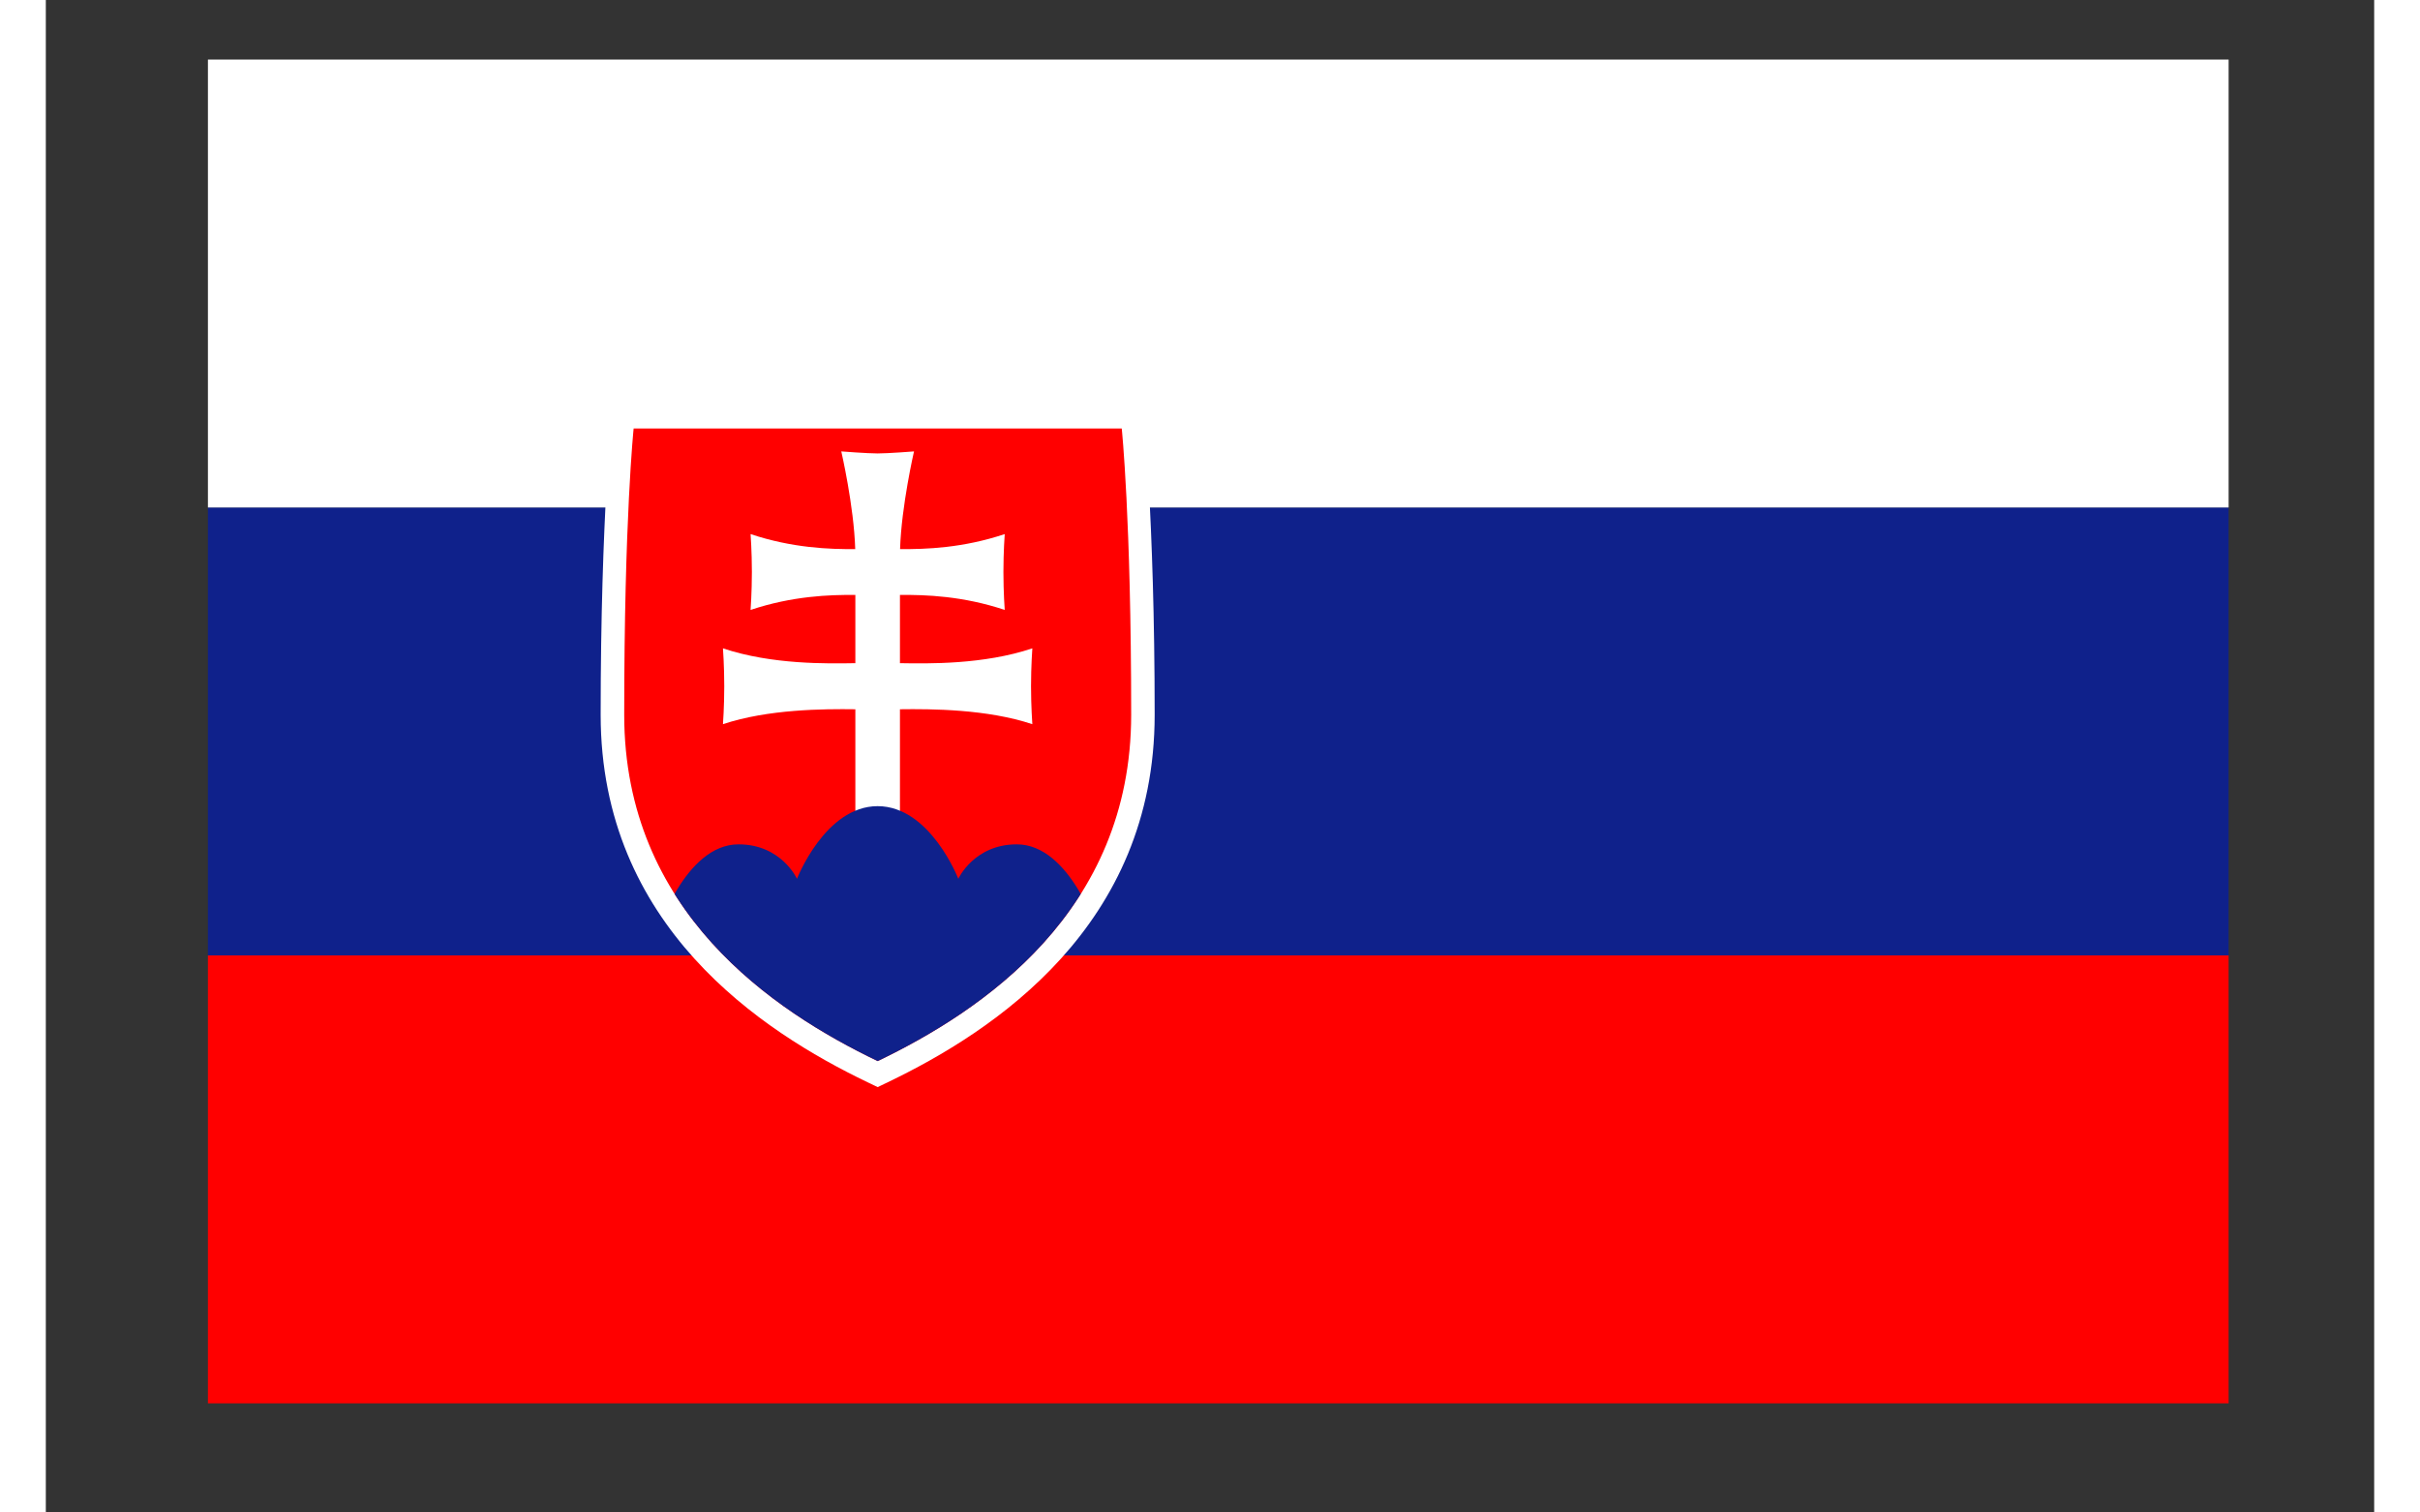<svg xmlns="http://www.w3.org/2000/svg" xmlns:xlink="http://www.w3.org/1999/xlink" width="400" viewBox="0 0 300 194.88" height="250" preserveAspectRatio="xMidYMid meet"><rect x="0" y="0" width="300" height="194.88" fill="#333333" stroke="none"/><defs><clipPath id="f2ba8ace96"><path d="M 20.648 65 L 281.488 65 L 281.488 124 L 20.648 124 Z M 20.648 65 "></path></clipPath><clipPath id="97de1dc1be"><path d="M 20.648 7.672 L 281.488 7.672 L 281.488 66 L 20.648 66 Z M 20.648 7.672 "></path></clipPath><clipPath id="9ae4955c90"><path d="M 20.648 123 L 281.488 123 L 281.488 180.816 L 20.648 180.816 Z M 20.648 123 "></path></clipPath><clipPath id="19de1337ea"><path d="M 78 103 L 136 103 L 136 137 L 78 137 Z M 78 103 "></path></clipPath><clipPath id="98814d337e"><path d="M 107.18 136.719 C 93.742 130.262 74.52 117.445 74.52 92.094 C 74.52 66.746 75.734 55.215 75.734 55.215 L 138.625 55.215 C 138.625 55.215 139.84 66.746 139.84 92.094 C 139.84 117.445 120.617 130.262 107.18 136.719 Z M 107.18 136.719 "></path></clipPath></defs><g id="25c2da9b16"><g clip-rule="nonzero" clip-path="url(#f2ba8ace96)"><path style=" stroke:none;fill-rule:nonzero;fill:#0f218b;fill-opacity:1;" d="M 20.887 65.387 L 281.246 65.387 L 281.246 123.102 L 20.887 123.102 Z M 20.887 65.387 "></path></g><g clip-rule="nonzero" clip-path="url(#97de1dc1be)"><path style=" stroke:none;fill-rule:nonzero;fill:#ffffff;fill-opacity:1;" d="M 20.887 7.672 L 281.246 7.672 L 281.246 65.387 L 20.887 65.387 Z M 20.887 7.672 "></path></g><g clip-rule="nonzero" clip-path="url(#9ae4955c90)"><path style=" stroke:none;fill-rule:nonzero;fill:#ff0000;fill-opacity:1;" d="M 20.887 123.102 L 281.246 123.102 L 281.246 180.816 L 20.887 180.816 Z M 20.887 123.102 "></path></g><path style=" stroke:none;fill-rule:evenodd;fill:#ffffff;fill-opacity:1;" d="M 71.488 92.09 C 71.488 66.523 73.008 52.188 73.008 52.188 L 141.352 52.188 C 141.352 52.188 142.871 66.523 142.871 92.09 C 142.871 119.309 122.145 132.883 108.496 139.438 L 107.18 140.07 L 105.863 139.438 C 92.219 132.883 71.488 119.309 71.488 92.09 Z M 71.488 92.09 "></path><path style=" stroke:none;fill-rule:nonzero;fill:#ff0000;fill-opacity:1;" d="M 107.184 136.715 C 93.746 130.258 74.523 117.445 74.523 92.094 C 74.523 66.742 75.738 55.215 75.738 55.215 L 138.629 55.215 C 138.629 55.215 139.844 66.742 139.844 92.094 C 139.844 117.445 120.621 130.258 107.184 136.715 Z M 107.184 136.715 "></path><path style=" stroke:none;fill-rule:nonzero;fill:#ffffff;fill-opacity:1;" d="M 110.051 85.449 C 113.691 85.508 120.789 85.648 127.109 83.539 C 127.109 83.539 126.941 85.797 126.941 88.426 C 126.941 91.055 127.109 93.309 127.109 93.309 C 121.312 91.375 114.152 91.332 110.051 91.387 L 110.051 105.387 L 104.305 105.387 L 104.305 91.387 C 100.203 91.332 93.043 91.375 87.246 93.309 C 87.246 93.309 87.414 91.055 87.414 88.426 C 87.414 85.797 87.246 83.539 87.246 83.539 C 93.566 85.648 100.668 85.508 104.305 85.449 L 104.305 76.656 C 100.988 76.625 96.211 76.785 90.805 78.586 C 90.805 78.586 90.973 76.332 90.973 73.703 C 90.973 71.074 90.805 68.816 90.805 68.816 C 96.203 70.617 100.973 70.777 104.289 70.75 C 104.121 65.18 102.492 58.164 102.492 58.164 C 102.492 58.164 105.84 58.426 107.18 58.426 C 108.516 58.426 111.863 58.164 111.863 58.164 C 111.863 58.164 110.238 65.184 110.066 70.75 C 113.383 70.777 118.156 70.617 123.551 68.816 C 123.551 68.816 123.383 71.074 123.383 73.703 C 123.383 76.332 123.551 78.586 123.551 78.586 C 118.148 76.785 113.367 76.625 110.051 76.656 Z M 110.051 85.449 "></path><g clip-rule="nonzero" clip-path="url(#19de1337ea)"><g clip-rule="nonzero" clip-path="url(#98814d337e)"><path style=" stroke:none;fill-rule:evenodd;fill:#0f218b;fill-opacity:1;" d="M 106.586 145.031 L 78.742 120.273 C 78.742 120.273 82.301 108.793 89.25 108.793 C 94.77 108.793 96.785 113.23 96.785 113.23 C 96.785 113.23 100.41 103.871 107.176 103.871 C 113.945 103.871 117.57 113.23 117.57 113.23 C 117.57 113.23 119.586 108.793 125.105 108.793 C 132.055 108.793 135.613 120.273 135.613 120.273 Z M 106.586 145.031 "></path></g></g></g></svg>